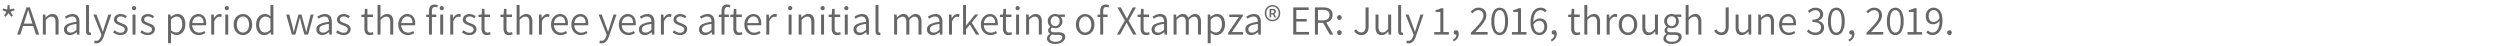 <svg xmlns="http://www.w3.org/2000/svg" viewBox="0 0 423.129 7.741"><defs><style>.cls-1{fill:#666;}</style></defs><g id="Main"><path class="cls-1" d="M.959,2.834.7,2.652,1.092,2,.427,1.728l.091-.294.707.182L1.288.867H1.6l.063.742.7-.175.1.294L1.792,2l.392.651-.259.182-.476-.6Z"/><path class="cls-1" d="M2.912,5.851l1.575-4.6h.574l1.568,4.6H6.083l-.833-2.6c-.084-.261-.164-.519-.242-.773s-.155-.517-.234-.788H4.746c-.07.271-.144.533-.221.788s-.16.512-.248.773l-.84,2.6ZM3.71,4.4V3.989H5.817V4.4Z"/><path class="cls-1" d="M7.252,5.851V2.456h.42l.042.5h.021a2.639,2.639,0,0,1,.521-.42,1.172,1.172,0,0,1,.62-.168.913.913,0,0,1,.787.336,1.644,1.644,0,0,1,.249.987V5.851H9.4V3.758a1.264,1.264,0,0,0-.158-.714.585.585,0,0,0-.514-.224.886.886,0,0,0-.483.137,2.873,2.873,0,0,0-.49.409V5.851Z"/><path class="cls-1" d="M11.823,5.935a1.112,1.112,0,0,1-.505-.112.865.865,0,0,1-.356-.325.964.964,0,0,1-.133-.522.936.936,0,0,1,.507-.85,4.218,4.218,0,0,1,1.606-.417,1.6,1.6,0,0,0-.059-.441.659.659,0,0,0-.217-.339.69.69,0,0,0-.452-.13,1.369,1.369,0,0,0-.57.119,3.171,3.171,0,0,0-.458.252l-.2-.35a3.689,3.689,0,0,1,.35-.2,2.416,2.416,0,0,1,.448-.175,1.9,1.9,0,0,1,.517-.07,1.148,1.148,0,0,1,.665.175,1,1,0,0,1,.368.483,2.05,2.05,0,0,1,.115.721v2.1h-.42l-.042-.413h-.021a2.92,2.92,0,0,1-.531.35A1.322,1.322,0,0,1,11.823,5.935Zm.133-.413a1.02,1.02,0,0,0,.493-.122,2.789,2.789,0,0,0,.493-.354V4.052a4.58,4.58,0,0,0-.951.193,1.176,1.176,0,0,0-.5.3.6.6,0,0,0-.153.406.509.509,0,0,0,.185.438A.72.72,0,0,0,11.956,5.522Z"/><path class="cls-1" d="M15.112,5.935a.58.58,0,0,1-.315-.08.455.455,0,0,1-.182-.238,1.183,1.183,0,0,1-.055-.389V.853h.5V5.27a.277.277,0,0,0,.048.182.147.147,0,0,0,.112.056.322.322,0,0,0,.05,0c.018,0,.044,0,.077-.01l.069.392-.129.032A.83.83,0,0,1,15.112,5.935Z"/><path class="cls-1" d="M16.316,7.335a.994.994,0,0,1-.209-.021,1.3,1.3,0,0,1-.176-.049l.1-.413a1.207,1.207,0,0,0,.13.039.633.633,0,0,0,.626-.2,1.51,1.51,0,0,0,.3-.557l.083-.259L15.8,2.456h.525L17.051,4.4q.086.217.172.466t.164.486h.029q.076-.231.153-.479T17.71,4.4l.636-1.946h.5l-1.288,3.71a3.331,3.331,0,0,1-.28.588,1.333,1.333,0,0,1-.395.424A.986.986,0,0,1,16.316,7.335Z"/><path class="cls-1" d="M20.39,5.935A1.778,1.778,0,0,1,19.7,5.8a2.2,2.2,0,0,1-.567-.332l.259-.343a2.716,2.716,0,0,0,.462.294,1.232,1.232,0,0,0,.56.119.731.731,0,0,0,.525-.168.533.533,0,0,0,.175-.4.415.415,0,0,0-.119-.3,1.02,1.02,0,0,0-.3-.21c-.121-.058-.245-.111-.371-.158a4.3,4.3,0,0,1-.476-.2,1.251,1.251,0,0,1-.395-.3.69.69,0,0,1-.158-.469.877.877,0,0,1,.3-.675,1.215,1.215,0,0,1,.85-.277,1.476,1.476,0,0,1,.574.112,1.874,1.874,0,0,1,.455.266l-.244.329a2.306,2.306,0,0,0-.361-.213.974.974,0,0,0-.424-.088.688.688,0,0,0-.5.158.492.492,0,0,0-.161.36.373.373,0,0,0,.109.277.92.92,0,0,0,.283.185c.117.052.24.1.371.154q.252.091.494.207a1.2,1.2,0,0,1,.4.3.77.77,0,0,1,.161.518.919.919,0,0,1-.14.494.975.975,0,0,1-.413.363A1.463,1.463,0,0,1,20.39,5.935Z"/><path class="cls-1" d="M22.693,1.728a.342.342,0,0,1-.35-.357.323.323,0,0,1,.1-.248.376.376,0,0,1,.5,0,.328.328,0,0,1,.1.248.347.347,0,0,1-.1.259A.341.341,0,0,1,22.693,1.728Zm-.258,4.123V2.456h.5v3.4Z"/><path class="cls-1" d="M25,5.935A1.778,1.778,0,0,1,24.3,5.8a2.2,2.2,0,0,1-.567-.332L24,5.123a2.716,2.716,0,0,0,.462.294,1.232,1.232,0,0,0,.56.119.731.731,0,0,0,.525-.168.533.533,0,0,0,.175-.4.415.415,0,0,0-.119-.3,1.02,1.02,0,0,0-.3-.21c-.121-.058-.245-.111-.371-.158a4.3,4.3,0,0,1-.476-.2,1.251,1.251,0,0,1-.395-.3.69.69,0,0,1-.158-.469.877.877,0,0,1,.305-.675,1.215,1.215,0,0,1,.85-.277,1.476,1.476,0,0,1,.574.112,1.874,1.874,0,0,1,.455.266l-.244.329a2.306,2.306,0,0,0-.361-.213.974.974,0,0,0-.424-.088.688.688,0,0,0-.5.158.492.492,0,0,0-.161.36.373.373,0,0,0,.109.277.92.92,0,0,0,.283.185c.117.052.24.1.371.154q.252.091.494.207a1.2,1.2,0,0,1,.4.3.77.77,0,0,1,.161.518.919.919,0,0,1-.14.494.975.975,0,0,1-.413.363A1.463,1.463,0,0,1,25,5.935Z"/><path class="cls-1" d="M28.441,7.307V2.456h.419l.042.406h.021a2.444,2.444,0,0,1,.515-.346,1.273,1.273,0,0,1,.584-.144,1.244,1.244,0,0,1,.742.214,1.284,1.284,0,0,1,.452.6,2.528,2.528,0,0,1,.15.913,2.195,2.195,0,0,1-.206.991,1.564,1.564,0,0,1-.543.626,1.3,1.3,0,0,1-.721.217,1.207,1.207,0,0,1-.476-.1,2.3,2.3,0,0,1-.49-.294l.014.6V7.307ZM29.812,5.5a.878.878,0,0,0,.532-.168,1.11,1.11,0,0,0,.364-.483,1.891,1.891,0,0,0,.133-.742,2.224,2.224,0,0,0-.094-.679.926.926,0,0,0-.3-.458.843.843,0,0,0-.543-.165.981.981,0,0,0-.458.123,2.388,2.388,0,0,0-.5.367V5.13a1.755,1.755,0,0,0,.476.287A1.14,1.14,0,0,0,29.812,5.5Z"/><path class="cls-1" d="M33.648,5.935a1.588,1.588,0,0,1-.809-.213,1.551,1.551,0,0,1-.584-.609,1.96,1.96,0,0,1-.217-.956,1.963,1.963,0,0,1,.217-.952,1.618,1.618,0,0,1,.563-.616,1.365,1.365,0,0,1,.739-.217,1.3,1.3,0,0,1,.721.2,1.237,1.237,0,0,1,.458.55,2.059,2.059,0,0,1,.158.843q0,.084,0,.165a.944.944,0,0,1-.018.143H32.437L32.43,3.9h2.009a1.291,1.291,0,0,0-.231-.83.785.785,0,0,0-.644-.283.922.922,0,0,0-.49.147,1.1,1.1,0,0,0-.392.448,1.7,1.7,0,0,0-.154.777,1.591,1.591,0,0,0,.161.756,1.1,1.1,0,0,0,.431.455,1.164,1.164,0,0,0,.591.154,1.3,1.3,0,0,0,.465-.077,2.084,2.084,0,0,0,.4-.2l.189.336a2.67,2.67,0,0,1-.487.245A1.714,1.714,0,0,1,33.648,5.935Z"/><path class="cls-1" d="M35.748,5.851V2.456h.42l.042.623h.021a1.614,1.614,0,0,1,.423-.514.866.866,0,0,1,.543-.193.905.905,0,0,1,.189.018.739.739,0,0,1,.161.052l-.1.448c-.056-.018-.106-.032-.151-.042a.876.876,0,0,0-.171-.014.769.769,0,0,0-.455.179,1.433,1.433,0,0,0-.42.626V5.851Z"/><path class="cls-1" d="M38.387,1.728a.347.347,0,0,1-.249-.1.34.34,0,0,1-.1-.259.322.322,0,0,1,.1-.248.378.378,0,0,1,.5,0,.331.331,0,0,1,.1.248.35.35,0,0,1-.1.259A.345.345,0,0,1,38.387,1.728Zm-.259,4.123V2.456h.5v3.4Z"/><path class="cls-1" d="M41.117,5.935a1.491,1.491,0,0,1-.77-.21,1.538,1.538,0,0,1-.574-.6,1.975,1.975,0,0,1-.217-.963,1.993,1.993,0,0,1,.217-.966,1.529,1.529,0,0,1,.574-.609,1.491,1.491,0,0,1,.77-.21,1.472,1.472,0,0,1,.766.21,1.571,1.571,0,0,1,.574.609,1.97,1.97,0,0,1,.221.966,1.953,1.953,0,0,1-.221.963,1.581,1.581,0,0,1-.574.6A1.472,1.472,0,0,1,41.117,5.935Zm0-.427a.906.906,0,0,0,.542-.168,1.079,1.079,0,0,0,.364-.472,1.812,1.812,0,0,0,.129-.711,1.816,1.816,0,0,0-.129-.707,1.1,1.1,0,0,0-.364-.479.9.9,0,0,0-.542-.172.887.887,0,0,0-.536.172,1.108,1.108,0,0,0-.364.479,1.816,1.816,0,0,0-.13.707,1.812,1.812,0,0,0,.13.711,1.086,1.086,0,0,0,.364.472A.9.9,0,0,0,41.117,5.508Z"/><path class="cls-1" d="M44.742,5.935a1.239,1.239,0,0,1-1.014-.465,2.033,2.033,0,0,1-.379-1.313,2.027,2.027,0,0,1,.207-.945,1.6,1.6,0,0,1,.542-.619,1.3,1.3,0,0,1,.728-.221,1.176,1.176,0,0,1,.518.1,2.322,2.322,0,0,1,.449.294l-.021-.588V.853h.5v5h-.419l-.042-.413h-.021a1.948,1.948,0,0,1-.466.35A1.2,1.2,0,0,1,44.742,5.935Zm.113-.434a.956.956,0,0,0,.468-.122,1.848,1.848,0,0,0,.449-.361V3.177a1.606,1.606,0,0,0-.441-.287,1.144,1.144,0,0,0-.428-.084.857.857,0,0,0-.521.172,1.164,1.164,0,0,0-.371.476,1.7,1.7,0,0,0-.136.7,1.68,1.68,0,0,0,.255.984A.836.836,0,0,0,44.855,5.5Z"/><path class="cls-1" d="M49.4,5.851l-.959-3.395h.525L49.5,4.479c.037.159.073.314.109.465s.066.31.094.473h.028c.042-.163.082-.321.119-.473s.077-.306.119-.465l.546-2.023h.511l.553,2.023c.042.159.083.314.122.465s.078.31.116.473h.028c.042-.163.08-.321.116-.473l.108-.465.518-2.023h.49l-.924,3.4h-.63L51,3.954l-.112-.483c-.037-.158-.077-.322-.119-.49h-.028c-.037.168-.076.334-.115.5s-.083.327-.13.49l-.5,1.883Z"/><path class="cls-1" d="M54.535,5.935a1.105,1.105,0,0,1-.5-.112.868.868,0,0,1-.357-.325.973.973,0,0,1-.133-.522.936.936,0,0,1,.507-.85,4.224,4.224,0,0,1,1.607-.417,1.6,1.6,0,0,0-.06-.441.658.658,0,0,0-.216-.339.692.692,0,0,0-.452-.13,1.366,1.366,0,0,0-.57.119,3.185,3.185,0,0,0-.459.252l-.2-.35a3.82,3.82,0,0,1,.35-.2,2.443,2.443,0,0,1,.448-.175,1.9,1.9,0,0,1,.518-.07,1.15,1.15,0,0,1,.665.175,1.007,1.007,0,0,1,.368.483,2.05,2.05,0,0,1,.115.721v2.1h-.42L55.7,5.438h-.021a2.894,2.894,0,0,1-.532.35A1.316,1.316,0,0,1,54.535,5.935Zm.133-.413a1.024,1.024,0,0,0,.494-.122,2.825,2.825,0,0,0,.493-.354V4.052a4.591,4.591,0,0,0-.952.193,1.178,1.178,0,0,0-.5.3.6.6,0,0,0-.154.406.507.507,0,0,0,.186.438A.715.715,0,0,0,54.668,5.522Z"/><path class="cls-1" d="M58.14,5.935a1.77,1.77,0,0,1-.693-.137,2.2,2.2,0,0,1-.567-.332l.259-.343a2.677,2.677,0,0,0,.462.294,1.226,1.226,0,0,0,.56.119.733.733,0,0,0,.525-.168.537.537,0,0,0,.175-.4.419.419,0,0,0-.119-.3,1.047,1.047,0,0,0-.3-.21c-.122-.058-.245-.111-.371-.158a4.222,4.222,0,0,1-.476-.2,1.244,1.244,0,0,1-.4-.3.689.689,0,0,1-.157-.469.876.876,0,0,1,.3-.675,1.218,1.218,0,0,1,.851-.277,1.48,1.48,0,0,1,.574.112,1.893,1.893,0,0,1,.455.266l-.245.329a2.261,2.261,0,0,0-.361-.213.967.967,0,0,0-.423-.088.686.686,0,0,0-.5.158.488.488,0,0,0-.161.36.373.373,0,0,0,.109.277.908.908,0,0,0,.283.185c.116.052.24.1.371.154.168.061.332.13.494.207a1.215,1.215,0,0,1,.4.3.776.776,0,0,1,.161.518.928.928,0,0,1-.14.494.975.975,0,0,1-.413.363A1.463,1.463,0,0,1,58.14,5.935Z"/><path class="cls-1" d="M62.613,5.935a.816.816,0,0,1-.732-.308,1.411,1.411,0,0,1-.206-.8V2.876h-.511V2.491l.532-.035.063-.959h.427v.959h.931v.42h-.931V4.843a.905.905,0,0,0,.115.494.468.468,0,0,0,.424.178.786.786,0,0,0,.2-.028,1.511,1.511,0,0,0,.193-.063l.105.385a3.079,3.079,0,0,1-.3.088A1.357,1.357,0,0,1,62.613,5.935Z"/><path class="cls-1" d="M63.9,5.851v-5h.5V2.239l-.014.714a2.837,2.837,0,0,1,.518-.413,1.151,1.151,0,0,1,.616-.168.913.913,0,0,1,.787.336,1.644,1.644,0,0,1,.249.987V5.851H66.05V3.758a1.264,1.264,0,0,0-.158-.714.585.585,0,0,0-.514-.224.886.886,0,0,0-.483.137,2.873,2.873,0,0,0-.49.409V5.851Z"/><path class="cls-1" d="M69.024,5.935a1.584,1.584,0,0,1-.808-.213,1.553,1.553,0,0,1-.585-.609,1.971,1.971,0,0,1-.216-.956,1.974,1.974,0,0,1,.216-.952,1.628,1.628,0,0,1,.564-.616,1.365,1.365,0,0,1,.739-.217,1.3,1.3,0,0,1,.72.2,1.239,1.239,0,0,1,.459.55,2.059,2.059,0,0,1,.158.843c0,.056,0,.111,0,.165a.837.837,0,0,1-.017.143H67.814L67.807,3.9h2.009a1.3,1.3,0,0,0-.231-.83.785.785,0,0,0-.644-.283.919.919,0,0,0-.49.147,1.091,1.091,0,0,0-.392.448,1.7,1.7,0,0,0-.155.777,1.579,1.579,0,0,0,.162.756,1.1,1.1,0,0,0,.43.455,1.169,1.169,0,0,0,.591.154,1.313,1.313,0,0,0,.466-.077,2.076,2.076,0,0,0,.395-.2l.189.336a2.628,2.628,0,0,1-.486.245A1.723,1.723,0,0,1,69.024,5.935Z"/><path class="cls-1" d="M72.139,2.876V2.491l.483-.035h1.225v.42ZM72.6,5.851V1.868a1.489,1.489,0,0,1,.105-.588A.807.807,0,0,1,73.025.9,1,1,0,0,1,73.56.769,1.358,1.358,0,0,1,73.851.8a1.419,1.419,0,0,1,.255.08l-.112.392a.72.72,0,0,0-.2-.066,1.075,1.075,0,0,0-.2-.018.419.419,0,0,0-.367.175.886.886,0,0,0-.123.511V5.851Zm2.17-4.123a.342.342,0,0,1-.35-.357.323.323,0,0,1,.1-.248.378.378,0,0,1,.5,0,.334.334,0,0,1,.1.248.353.353,0,0,1-.1.259A.345.345,0,0,1,74.771,1.728Zm-.259,4.123V2.456h.5v3.4Z"/><path class="cls-1" d="M76.207,5.851V2.456h.42l.042.623h.021a1.588,1.588,0,0,1,.423-.514.863.863,0,0,1,.542-.193.905.905,0,0,1,.189.018.739.739,0,0,1,.161.052l-.1.448c-.055-.018-.106-.032-.15-.042a.891.891,0,0,0-.171-.014.772.772,0,0,0-.456.179,1.441,1.441,0,0,0-.419.626V5.851Z"/><path class="cls-1" d="M79.433,5.935A1.778,1.778,0,0,1,78.74,5.8a2.2,2.2,0,0,1-.567-.332l.259-.343a2.716,2.716,0,0,0,.462.294,1.232,1.232,0,0,0,.56.119.731.731,0,0,0,.525-.168.533.533,0,0,0,.175-.4.415.415,0,0,0-.119-.3,1.02,1.02,0,0,0-.3-.21c-.121-.058-.245-.111-.371-.158a4.3,4.3,0,0,1-.476-.2,1.251,1.251,0,0,1-.395-.3.69.69,0,0,1-.158-.469.877.877,0,0,1,.3-.675,1.215,1.215,0,0,1,.85-.277,1.476,1.476,0,0,1,.574.112,1.874,1.874,0,0,1,.455.266l-.244.329a2.306,2.306,0,0,0-.361-.213.974.974,0,0,0-.424-.088.688.688,0,0,0-.5.158.492.492,0,0,0-.161.36.373.373,0,0,0,.109.277.92.92,0,0,0,.283.185c.117.052.24.1.371.154q.252.091.494.207a1.2,1.2,0,0,1,.4.3.77.77,0,0,1,.161.518.919.919,0,0,1-.14.494A.975.975,0,0,1,80.1,5.8,1.463,1.463,0,0,1,79.433,5.935Z"/><path class="cls-1" d="M82.437,5.935a.816.816,0,0,1-.732-.308,1.4,1.4,0,0,1-.206-.8V2.876h-.512V2.491l.533-.035.063-.959h.426v.959h.932v.42h-.932V4.843a.9.9,0,0,0,.116.494.465.465,0,0,0,.423.178.787.787,0,0,0,.2-.028,1.622,1.622,0,0,0,.193-.063l.1.385a3.057,3.057,0,0,1-.3.088A1.364,1.364,0,0,1,82.437,5.935Z"/><path class="cls-1" d="M86.153,5.935a.814.814,0,0,1-.731-.308,1.4,1.4,0,0,1-.207-.8V2.876H84.7V2.491l.532-.035L85.3,1.5h.427v.959h.931v.42h-.931V4.843a.9.9,0,0,0,.116.494.465.465,0,0,0,.423.178.787.787,0,0,0,.2-.028,1.546,1.546,0,0,0,.192-.063l.105.385c-.093.033-.194.062-.3.088A1.366,1.366,0,0,1,86.153,5.935Z"/><path class="cls-1" d="M87.441,5.851v-5h.5V2.239l-.014.714a2.872,2.872,0,0,1,.518-.413,1.154,1.154,0,0,1,.617-.168.916.916,0,0,1,.787.336A1.652,1.652,0,0,1,90.1,3.7V5.851H89.59V3.758a1.265,1.265,0,0,0-.157-.714.586.586,0,0,0-.515-.224.891.891,0,0,0-.483.137,2.912,2.912,0,0,0-.49.409V5.851Z"/><path class="cls-1" d="M91.221,5.851V2.456h.42l.042.623H91.7a1.6,1.6,0,0,1,.424-.514.861.861,0,0,1,.542-.193.905.905,0,0,1,.189.018.739.739,0,0,1,.161.052l-.1.448q-.084-.027-.15-.042a.9.9,0,0,0-.172-.014.769.769,0,0,0-.455.179,1.433,1.433,0,0,0-.42.626V5.851Z"/><path class="cls-1" d="M94.875,5.935a1.585,1.585,0,0,1-.809-.213,1.544,1.544,0,0,1-.584-.609,1.96,1.96,0,0,1-.217-.956,1.963,1.963,0,0,1,.217-.952,1.618,1.618,0,0,1,.563-.616,1.365,1.365,0,0,1,.739-.217,1.293,1.293,0,0,1,.72.2,1.239,1.239,0,0,1,.459.55,2.059,2.059,0,0,1,.158.843c0,.056,0,.111,0,.165a.837.837,0,0,1-.017.143H93.664L93.657,3.9h2.009a1.3,1.3,0,0,0-.231-.83.785.785,0,0,0-.644-.283.919.919,0,0,0-.49.147,1.091,1.091,0,0,0-.392.448,1.7,1.7,0,0,0-.155.777,1.579,1.579,0,0,0,.162.756,1.108,1.108,0,0,0,.43.455,1.17,1.17,0,0,0,.592.154,1.311,1.311,0,0,0,.465-.077,2.076,2.076,0,0,0,.395-.2l.189.336a2.628,2.628,0,0,1-.486.245A1.722,1.722,0,0,1,94.875,5.935Z"/><path class="cls-1" d="M98.318,5.935a1.582,1.582,0,0,1-.808-.213,1.553,1.553,0,0,1-.585-.609,1.971,1.971,0,0,1-.216-.956,1.974,1.974,0,0,1,.216-.952,1.628,1.628,0,0,1,.564-.616,1.365,1.365,0,0,1,.739-.217,1.3,1.3,0,0,1,.72.2,1.239,1.239,0,0,1,.459.55,2.059,2.059,0,0,1,.158.843c0,.056,0,.111,0,.165a.837.837,0,0,1-.017.143H97.108L97.1,3.9h2.008a1.3,1.3,0,0,0-.23-.83.785.785,0,0,0-.645-.283.916.916,0,0,0-.489.147,1.091,1.091,0,0,0-.392.448,1.7,1.7,0,0,0-.155.777,1.591,1.591,0,0,0,.161.756,1.11,1.11,0,0,0,.431.455,1.169,1.169,0,0,0,.591.154,1.313,1.313,0,0,0,.466-.077,2.105,2.105,0,0,0,.4-.2l.189.336a2.628,2.628,0,0,1-.486.245A1.723,1.723,0,0,1,98.318,5.935Z"/><path class="cls-1" d="M101.825,7.335a1.01,1.01,0,0,1-.21-.021,1.28,1.28,0,0,1-.175-.049l.1-.413a1.207,1.207,0,0,0,.13.039.633.633,0,0,0,.626-.2,1.494,1.494,0,0,0,.3-.557l.084-.259-1.372-3.416h.525L102.56,4.4q.084.217.172.466t.164.486h.028q.078-.231.154-.479t.14-.473l.637-1.946h.5l-1.288,3.71a3.331,3.331,0,0,1-.28.588,1.333,1.333,0,0,1-.4.424A.986.986,0,0,1,101.825,7.335Z"/><path class="cls-1" d="M106.354,5.935a1.588,1.588,0,0,1-.809-.213,1.558,1.558,0,0,1-.584-.609,1.96,1.96,0,0,1-.217-.956,1.963,1.963,0,0,1,.217-.952,1.634,1.634,0,0,1,.563-.616,1.367,1.367,0,0,1,.739-.217,1.3,1.3,0,0,1,.721.2,1.237,1.237,0,0,1,.458.55,2.059,2.059,0,0,1,.158.843q0,.084,0,.165a.944.944,0,0,1-.018.143h-2.436l-.007-.371h2.009a1.291,1.291,0,0,0-.231-.83.785.785,0,0,0-.644-.283.922.922,0,0,0-.49.147,1.1,1.1,0,0,0-.392.448,1.7,1.7,0,0,0-.154.777,1.591,1.591,0,0,0,.161.756,1.11,1.11,0,0,0,.431.455,1.164,1.164,0,0,0,.591.154,1.3,1.3,0,0,0,.465-.077,2.084,2.084,0,0,0,.4-.2l.189.336a2.693,2.693,0,0,1-.486.245A1.723,1.723,0,0,1,106.354,5.935Z"/><path class="cls-1" d="M109.127,5.935a1.112,1.112,0,0,1-.5-.112.874.874,0,0,1-.357-.325.973.973,0,0,1-.133-.522.935.935,0,0,1,.508-.85,4.218,4.218,0,0,1,1.606-.417,1.6,1.6,0,0,0-.059-.441.659.659,0,0,0-.217-.339.692.692,0,0,0-.452-.13,1.369,1.369,0,0,0-.57.119,3.24,3.24,0,0,0-.459.252l-.2-.35a3.82,3.82,0,0,1,.35-.2,2.454,2.454,0,0,1,.449-.175,1.893,1.893,0,0,1,.517-.07,1.148,1.148,0,0,1,.665.175,1,1,0,0,1,.368.483,2.05,2.05,0,0,1,.115.721v2.1h-.42l-.042-.413h-.021a2.894,2.894,0,0,1-.532.35A1.315,1.315,0,0,1,109.127,5.935Zm.132-.413a1.021,1.021,0,0,0,.494-.122,2.825,2.825,0,0,0,.493-.354V4.052a4.565,4.565,0,0,0-.951.193,1.176,1.176,0,0,0-.5.3.6.6,0,0,0-.154.406.507.507,0,0,0,.186.438A.715.715,0,0,0,109.259,5.522Z"/><path class="cls-1" d="M111.863,5.851V2.456h.42l.042.623h.021a1.6,1.6,0,0,1,.424-.514.861.861,0,0,1,.542-.193.905.905,0,0,1,.189.018.739.739,0,0,1,.161.052l-.1.448q-.084-.027-.15-.042a.9.9,0,0,0-.172-.014.769.769,0,0,0-.455.179,1.441,1.441,0,0,0-.42.626V5.851Z"/><path class="cls-1" d="M115.09,5.935A1.77,1.77,0,0,1,114.4,5.8a2.2,2.2,0,0,1-.567-.332l.259-.343a2.677,2.677,0,0,0,.462.294,1.232,1.232,0,0,0,.56.119.733.733,0,0,0,.525-.168.533.533,0,0,0,.175-.4.415.415,0,0,0-.119-.3,1.047,1.047,0,0,0-.3-.21c-.121-.058-.245-.111-.371-.158a4.222,4.222,0,0,1-.476-.2,1.24,1.24,0,0,1-.395-.3.69.69,0,0,1-.158-.469.876.876,0,0,1,.3-.675,1.22,1.22,0,0,1,.851-.277,1.476,1.476,0,0,1,.574.112,1.874,1.874,0,0,1,.455.266l-.245.329a2.218,2.218,0,0,0-.361-.213.967.967,0,0,0-.423-.088.686.686,0,0,0-.5.158.492.492,0,0,0-.161.36.373.373,0,0,0,.109.277.908.908,0,0,0,.283.185c.117.052.24.1.371.154q.252.091.494.207a1.2,1.2,0,0,1,.4.3.776.776,0,0,1,.161.518.928.928,0,0,1-.14.494.975.975,0,0,1-.413.363A1.463,1.463,0,0,1,115.09,5.935Z"/><path class="cls-1" d="M119.3,5.935a1.105,1.105,0,0,1-.5-.112.868.868,0,0,1-.357-.325.973.973,0,0,1-.133-.522.936.936,0,0,1,.507-.85,4.224,4.224,0,0,1,1.607-.417,1.6,1.6,0,0,0-.06-.441.652.652,0,0,0-.216-.339.692.692,0,0,0-.452-.13,1.366,1.366,0,0,0-.57.119,3.185,3.185,0,0,0-.459.252l-.2-.35a3.82,3.82,0,0,1,.35-.2,2.443,2.443,0,0,1,.448-.175,1.9,1.9,0,0,1,.518-.07,1.15,1.15,0,0,1,.665.175,1.007,1.007,0,0,1,.368.483,2.05,2.05,0,0,1,.115.721v2.1h-.42l-.042-.413h-.021a2.894,2.894,0,0,1-.532.35A1.316,1.316,0,0,1,119.3,5.935Zm.133-.413a1.024,1.024,0,0,0,.494-.122,2.825,2.825,0,0,0,.493-.354V4.052a4.591,4.591,0,0,0-.952.193,1.178,1.178,0,0,0-.5.3.6.6,0,0,0-.154.406.507.507,0,0,0,.186.438A.715.715,0,0,0,119.437,5.522Z"/><path class="cls-1" d="M121.656,2.876V2.491l.483-.035h1.225v.42Zm.462,2.975V1.868a1.489,1.489,0,0,1,.105-.588A.807.807,0,0,1,122.542.9a1,1,0,0,1,.535-.133,1.342,1.342,0,0,1,.29.032,1.43,1.43,0,0,1,.256.08l-.112.392a.731.731,0,0,0-.2-.066,1.083,1.083,0,0,0-.2-.018.419.419,0,0,0-.367.175.886.886,0,0,0-.123.511V5.851Z"/><path class="cls-1" d="M125.058,5.935a.816.816,0,0,1-.732-.308,1.411,1.411,0,0,1-.206-.8V2.876h-.512V2.491l.533-.035L124.2,1.5h.426v.959h.932v.42h-.932V4.843a.9.9,0,0,0,.116.494.466.466,0,0,0,.424.178.786.786,0,0,0,.2-.028,1.622,1.622,0,0,0,.193-.063l.105.385c-.094.033-.194.062-.3.088A1.364,1.364,0,0,1,125.058,5.935Z"/><path class="cls-1" d="M127.6,5.935a1.585,1.585,0,0,1-.809-.213,1.544,1.544,0,0,1-.584-.609,1.96,1.96,0,0,1-.217-.956,1.963,1.963,0,0,1,.217-.952,1.618,1.618,0,0,1,.563-.616,1.365,1.365,0,0,1,.739-.217,1.3,1.3,0,0,1,.721.2,1.244,1.244,0,0,1,.458.55,2.059,2.059,0,0,1,.158.843c0,.056,0,.111,0,.165a.837.837,0,0,1-.017.143h-2.436l-.007-.371h2.009a1.291,1.291,0,0,0-.231-.83.785.785,0,0,0-.644-.283.919.919,0,0,0-.49.147,1.091,1.091,0,0,0-.392.448,1.7,1.7,0,0,0-.154.777,1.579,1.579,0,0,0,.161.756,1.108,1.108,0,0,0,.43.455,1.17,1.17,0,0,0,.592.154,1.307,1.307,0,0,0,.465-.077,2.084,2.084,0,0,0,.4-.2l.189.336a2.67,2.67,0,0,1-.487.245A1.718,1.718,0,0,1,127.6,5.935Z"/><path class="cls-1" d="M129.7,5.851V2.456h.42l.042.623h.021a1.6,1.6,0,0,1,.423-.514.866.866,0,0,1,.543-.193.919.919,0,0,1,.189.018.757.757,0,0,1,.161.052l-.1.448q-.083-.027-.15-.042a.876.876,0,0,0-.171-.014.767.767,0,0,0-.455.179,1.433,1.433,0,0,0-.42.626V5.851Z"/><path class="cls-1" d="M133.737,1.728a.342.342,0,0,1-.35-.357.323.323,0,0,1,.1-.248.376.376,0,0,1,.5,0,.327.327,0,0,1,.1.248.346.346,0,0,1-.1.259A.341.341,0,0,1,133.737,1.728Zm-.258,4.123V2.456h.5v3.4Z"/><path class="cls-1" d="M135.172,5.851V2.456h.42l.042.5h.021a2.615,2.615,0,0,1,.522-.42,1.166,1.166,0,0,1,.619-.168.916.916,0,0,1,.788.336,1.652,1.652,0,0,1,.248.987V5.851h-.511V3.758a1.265,1.265,0,0,0-.157-.714.586.586,0,0,0-.515-.224.891.891,0,0,0-.483.137,2.912,2.912,0,0,0-.49.409V5.851Z"/><path class="cls-1" d="M139.232,1.728a.341.341,0,0,1-.35-.357.326.326,0,0,1,.1-.248.353.353,0,0,1,.249-.095.347.347,0,0,1,.252.095.331.331,0,0,1,.1.248.35.35,0,0,1-.1.259A.341.341,0,0,1,139.232,1.728Zm-.259,4.123V2.456h.5v3.4Z"/><path class="cls-1" d="M141.7,5.935a.816.816,0,0,1-.732-.308,1.411,1.411,0,0,1-.206-.8V2.876h-.511V2.491l.532-.035.063-.959h.427v.959h.931v.42h-.931V4.843a.905.905,0,0,0,.115.494.468.468,0,0,0,.424.178.786.786,0,0,0,.2-.028,1.511,1.511,0,0,0,.193-.063l.105.385a3.079,3.079,0,0,1-.3.088A1.357,1.357,0,0,1,141.7,5.935Z"/><path class="cls-1" d="M143.243,1.728a.347.347,0,0,1-.249-.1.34.34,0,0,1-.1-.259.322.322,0,0,1,.1-.248.378.378,0,0,1,.5,0,.331.331,0,0,1,.1.248.35.35,0,0,1-.1.259A.345.345,0,0,1,143.243,1.728Zm-.259,4.123V2.456h.5v3.4Z"/><path class="cls-1" d="M145.448,5.935a1.112,1.112,0,0,1-.5-.112.865.865,0,0,1-.356-.325.964.964,0,0,1-.133-.522.936.936,0,0,1,.507-.85,4.218,4.218,0,0,1,1.606-.417,1.6,1.6,0,0,0-.059-.441.659.659,0,0,0-.217-.339.69.69,0,0,0-.452-.13,1.369,1.369,0,0,0-.57.119,3.171,3.171,0,0,0-.458.252l-.2-.35a3.689,3.689,0,0,1,.35-.2,2.416,2.416,0,0,1,.448-.175,1.9,1.9,0,0,1,.517-.07,1.148,1.148,0,0,1,.665.175,1,1,0,0,1,.368.483,2.05,2.05,0,0,1,.115.721v2.1h-.42l-.042-.413h-.021a2.92,2.92,0,0,1-.531.35A1.322,1.322,0,0,1,145.448,5.935Zm.133-.413a1.02,1.02,0,0,0,.493-.122,2.789,2.789,0,0,0,.493-.354V4.052a4.58,4.58,0,0,0-.951.193,1.176,1.176,0,0,0-.505.3.6.6,0,0,0-.153.406.509.509,0,0,0,.185.438A.72.72,0,0,0,145.581,5.522Z"/><path class="cls-1" d="M148.737,5.935a.58.58,0,0,1-.315-.08.455.455,0,0,1-.182-.238,1.183,1.183,0,0,1-.055-.389V.853h.5V5.27a.277.277,0,0,0,.048.182.147.147,0,0,0,.112.056.322.322,0,0,0,.05,0c.018,0,.044,0,.077-.01l.069.392-.129.032A.83.83,0,0,1,148.737,5.935Z"/><path class="cls-1" d="M151.335,5.851V2.456h.419l.042.5h.021a2.458,2.458,0,0,1,.494-.416,1.026,1.026,0,0,1,.563-.172.962.962,0,0,1,.62.179,1,1,0,0,1,.319.479,2.973,2.973,0,0,1,.549-.476,1.038,1.038,0,0,1,.578-.182.907.907,0,0,1,.776.336,1.629,1.629,0,0,1,.252.987V5.851h-.511V3.758a1.245,1.245,0,0,0-.161-.714.578.578,0,0,0-.5-.224.808.808,0,0,0-.424.137,2.181,2.181,0,0,0-.466.409V5.851h-.511V3.758a1.265,1.265,0,0,0-.157-.714.57.57,0,0,0-.5-.224,1.321,1.321,0,0,0-.9.546V5.851Z"/><path class="cls-1" d="M157.879,5.935a1.105,1.105,0,0,1-.5-.112.874.874,0,0,1-.357-.325.973.973,0,0,1-.133-.522.935.935,0,0,1,.508-.85A4.218,4.218,0,0,1,159,3.709a1.6,1.6,0,0,0-.059-.441.659.659,0,0,0-.217-.339.692.692,0,0,0-.452-.13,1.369,1.369,0,0,0-.57.119,3.24,3.24,0,0,0-.459.252l-.2-.35a3.82,3.82,0,0,1,.35-.2,2.443,2.443,0,0,1,.448-.175,1.906,1.906,0,0,1,.518-.07,1.15,1.15,0,0,1,.665.175,1,1,0,0,1,.368.483,2.05,2.05,0,0,1,.115.721v2.1h-.42l-.042-.413h-.021a2.894,2.894,0,0,1-.532.35A1.316,1.316,0,0,1,157.879,5.935Zm.133-.413a1.021,1.021,0,0,0,.494-.122A2.825,2.825,0,0,0,159,5.046V4.052a4.591,4.591,0,0,0-.952.193,1.178,1.178,0,0,0-.5.3.6.6,0,0,0-.154.406.507.507,0,0,0,.186.438A.715.715,0,0,0,158.012,5.522Z"/><path class="cls-1" d="M160.616,5.851V2.456h.42l.042.623h.021a1.6,1.6,0,0,1,.424-.514.861.861,0,0,1,.542-.193.905.905,0,0,1,.189.018.739.739,0,0,1,.161.052l-.1.448q-.084-.027-.15-.042A.9.9,0,0,0,162,2.834a.769.769,0,0,0-.455.179,1.433,1.433,0,0,0-.42.626V5.851Z"/><path class="cls-1" d="M163,5.851v-5h.5V4.311h.021l1.5-1.855h.567l-1.134,1.358,1.288,2.037h-.553l-1.029-1.68-.665.784v.9Z"/><path class="cls-1" d="M167.63,5.935a1.585,1.585,0,0,1-.809-.213,1.551,1.551,0,0,1-.584-.609,1.96,1.96,0,0,1-.217-.956,1.963,1.963,0,0,1,.217-.952,1.618,1.618,0,0,1,.563-.616,1.365,1.365,0,0,1,.739-.217,1.3,1.3,0,0,1,.721.2,1.237,1.237,0,0,1,.458.55,2.059,2.059,0,0,1,.158.843q0,.084,0,.165a.944.944,0,0,1-.018.143h-2.436l-.007-.371h2.009a1.291,1.291,0,0,0-.231-.83.785.785,0,0,0-.644-.283.919.919,0,0,0-.49.147,1.1,1.1,0,0,0-.392.448,1.7,1.7,0,0,0-.154.777,1.591,1.591,0,0,0,.161.756,1.1,1.1,0,0,0,.431.455,1.164,1.164,0,0,0,.591.154,1.3,1.3,0,0,0,.465-.077,2.084,2.084,0,0,0,.4-.2l.189.336a2.67,2.67,0,0,1-.487.245A1.714,1.714,0,0,1,167.63,5.935Z"/><path class="cls-1" d="M170.689,5.935a.813.813,0,0,1-.731-.308,1.4,1.4,0,0,1-.207-.8V2.876h-.511V2.491l.532-.035.063-.959h.427v.959h.931v.42h-.931V4.843a.9.9,0,0,0,.116.494.465.465,0,0,0,.423.178.8.8,0,0,0,.2-.028,1.546,1.546,0,0,0,.192-.063l.1.385a3.079,3.079,0,0,1-.3.088A1.357,1.357,0,0,1,170.689,5.935Z"/><path class="cls-1" d="M172.236,1.728a.341.341,0,0,1-.35-.357.326.326,0,0,1,.1-.248.378.378,0,0,1,.5,0,.331.331,0,0,1,.1.248.35.35,0,0,1-.1.259A.345.345,0,0,1,172.236,1.728Zm-.259,4.123V2.456h.5v3.4Z"/><path class="cls-1" d="M173.671,5.851V2.456h.42l.042.5h.021a2.639,2.639,0,0,1,.521-.42,1.17,1.17,0,0,1,.62-.168.913.913,0,0,1,.787.336,1.644,1.644,0,0,1,.249.987V5.851h-.511V3.758a1.264,1.264,0,0,0-.158-.714.585.585,0,0,0-.514-.224.886.886,0,0,0-.483.137,2.873,2.873,0,0,0-.49.409V5.851Z"/><path class="cls-1" d="M178.606,7.433a2.184,2.184,0,0,1-.735-.112,1.123,1.123,0,0,1-.491-.315.726.726,0,0,1-.174-.49.773.773,0,0,1,.132-.427,1.27,1.27,0,0,1,.365-.357V5.7a.729.729,0,0,1-.214-.221.655.655,0,0,1,.035-.71,1.24,1.24,0,0,1,.249-.252V4.493a1.327,1.327,0,0,1-.3-.371,1.064,1.064,0,0,1-.137-.539,1.174,1.174,0,0,1,.172-.641,1.191,1.191,0,0,1,.455-.419,1.308,1.308,0,0,1,.626-.151,1.284,1.284,0,0,1,.263.025,1.133,1.133,0,0,1,.207.059h1.175v.4h-.72a1,1,0,0,1,.217.315,1.023,1.023,0,0,1,.083.42,1.169,1.169,0,0,1-.164.63,1.1,1.1,0,0,1-.441.409,1.324,1.324,0,0,1-.62.144,1.161,1.161,0,0,1-.262-.031,1.246,1.246,0,0,1-.256-.088.8.8,0,0,0-.164.175.431.431,0,0,0-.067.245.348.348,0,0,0,.13.277.76.76,0,0,0,.472.108h.68a1.62,1.62,0,0,1,.878.192.683.683,0,0,1,.291.613.916.916,0,0,1-.207.574,1.463,1.463,0,0,1-.584.431A2.247,2.247,0,0,1,178.606,7.433Zm.069-.364a1.5,1.5,0,0,0,.585-.1,1,1,0,0,0,.389-.273.551.551,0,0,0,.14-.357.358.358,0,0,0-.179-.343,1.129,1.129,0,0,0-.528-.1h-.623a1.726,1.726,0,0,1-.193-.014,2.323,2.323,0,0,1-.242-.042.937.937,0,0,0-.283.3.639.639,0,0,0-.088.311.515.515,0,0,0,.273.455A1.426,1.426,0,0,0,178.675,7.069Zm-.084-2.646a.7.7,0,0,0,.375-.105.793.793,0,0,0,.277-.294.893.893,0,0,0,.105-.441.908.908,0,0,0-.1-.444.755.755,0,0,0-1.194-.168.821.821,0,0,0-.223.612.883.883,0,0,0,.1.441.775.775,0,0,0,.279.294A.723.723,0,0,0,178.591,4.423Z"/><path class="cls-1" d="M183.667,5.935a1.488,1.488,0,0,1-.77-.21,1.547,1.547,0,0,1-.575-.6,1.986,1.986,0,0,1-.216-.963,2,2,0,0,1,.216-.966,1.538,1.538,0,0,1,.575-.609,1.509,1.509,0,0,1,1.536,0,1.571,1.571,0,0,1,.574.609,1.97,1.97,0,0,1,.221.966,1.953,1.953,0,0,1-.221.963,1.581,1.581,0,0,1-.574.6A1.474,1.474,0,0,1,183.667,5.935Zm0-.427a.908.908,0,0,0,.542-.168,1.094,1.094,0,0,0,.364-.472,1.812,1.812,0,0,0,.129-.711,1.816,1.816,0,0,0-.129-.707,1.116,1.116,0,0,0-.364-.479.9.9,0,0,0-.542-.172.887.887,0,0,0-.536.172,1.108,1.108,0,0,0-.364.479,1.816,1.816,0,0,0-.13.707,1.812,1.812,0,0,0,.13.711,1.086,1.086,0,0,0,.364.472A.9.9,0,0,0,183.667,5.508Z"/><path class="cls-1" d="M185.752,2.876V2.491l.483-.035h1.225v.42Zm.462,2.975V1.868a1.489,1.489,0,0,1,.1-.588A.807.807,0,0,1,186.638.9a1,1,0,0,1,.535-.133,1.342,1.342,0,0,1,.29.032,1.405,1.405,0,0,1,.256.08l-.112.392a.72.72,0,0,0-.2-.066,1.083,1.083,0,0,0-.2-.018.419.419,0,0,0-.367.175.886.886,0,0,0-.123.511V5.851Z"/><path class="cls-1" d="M189.042,5.851l1.344-2.38-1.26-2.219h.574l.658,1.225c.061.1.119.2.175.305s.119.218.189.353h.028c.065-.135.122-.253.171-.353s.1-.2.158-.305l.644-1.225h.546L191.009,3.5l1.351,2.352h-.574l-.707-1.281c-.056-.116-.118-.233-.186-.35s-.139-.245-.213-.385h-.028c-.065.14-.128.269-.189.385l-.182.35-.7,1.281Z"/><path class="cls-1" d="M193.984,5.935a.813.813,0,0,1-.731-.308,1.4,1.4,0,0,1-.207-.8V2.876h-.511V2.491l.532-.035.063-.959h.427v.959h.931v.42h-.931V4.843a.905.905,0,0,0,.115.494.468.468,0,0,0,.424.178.786.786,0,0,0,.2-.028,1.511,1.511,0,0,0,.193-.063l.1.385a3.079,3.079,0,0,1-.3.088A1.357,1.357,0,0,1,193.984,5.935Z"/><path class="cls-1" d="M195.9,5.935a1.105,1.105,0,0,1-.5-.112.868.868,0,0,1-.357-.325.964.964,0,0,1-.133-.522.936.936,0,0,1,.507-.85,4.224,4.224,0,0,1,1.607-.417,1.6,1.6,0,0,0-.06-.441.653.653,0,0,0-.217-.339.689.689,0,0,0-.451-.13,1.374,1.374,0,0,0-.571.119,3.225,3.225,0,0,0-.458.252l-.2-.35a3.82,3.82,0,0,1,.35-.2,2.443,2.443,0,0,1,.448-.175,1.9,1.9,0,0,1,.518-.07,1.15,1.15,0,0,1,.665.175,1,1,0,0,1,.367.483,2.027,2.027,0,0,1,.116.721v2.1h-.42l-.042-.413h-.021a2.928,2.928,0,0,1-.532.35A1.319,1.319,0,0,1,195.9,5.935Zm.133-.413a1.024,1.024,0,0,0,.494-.122,2.863,2.863,0,0,0,.493-.354V4.052a4.577,4.577,0,0,0-.952.193,1.178,1.178,0,0,0-.5.3.6.6,0,0,0-.154.406.509.509,0,0,0,.185.438A.72.72,0,0,0,196.028,5.522Z"/><path class="cls-1" d="M198.632,5.851V2.456h.42l.042.5h.021a2.425,2.425,0,0,1,.493-.416,1.031,1.031,0,0,1,.563-.172.96.96,0,0,1,.62.179,1,1,0,0,1,.319.479,3.039,3.039,0,0,1,.549-.476,1.038,1.038,0,0,1,.578-.182.908.908,0,0,1,.777.336,1.629,1.629,0,0,1,.252.987V5.851h-.512V3.758a1.246,1.246,0,0,0-.16-.714.581.581,0,0,0-.5-.224.808.808,0,0,0-.424.137,2.179,2.179,0,0,0-.465.409V5.851h-.511V3.758a1.264,1.264,0,0,0-.158-.714.57.57,0,0,0-.5-.224,1.319,1.319,0,0,0-.9.546V5.851Z"/><path class="cls-1" d="M204.407,7.307V2.456h.42l.042.406h.021a2.437,2.437,0,0,1,.514-.346,1.276,1.276,0,0,1,.584-.144,1.247,1.247,0,0,1,.743.214,1.283,1.283,0,0,1,.451.6,2.527,2.527,0,0,1,.151.913,2.182,2.182,0,0,1-.207.991,1.562,1.562,0,0,1-.542.626,1.307,1.307,0,0,1-.722.217,1.2,1.2,0,0,1-.475-.1,2.249,2.249,0,0,1-.49-.294l.014.6V7.307ZM205.778,5.5a.883.883,0,0,0,.533-.168,1.116,1.116,0,0,0,.363-.483,1.891,1.891,0,0,0,.134-.742,2.223,2.223,0,0,0-.095-.679.926.926,0,0,0-.3-.458.842.842,0,0,0-.542-.165.982.982,0,0,0-.459.123,2.359,2.359,0,0,0-.5.367V5.13a1.74,1.74,0,0,0,.476.287A1.139,1.139,0,0,0,205.778,5.5Z"/><path class="cls-1" d="M207.851,5.851V5.578l1.84-2.7h-1.637v-.42h2.282v.273l-1.841,2.7h1.9v.42Z"/><path class="cls-1" d="M211.771,5.935a1.105,1.105,0,0,1-.5-.112.868.868,0,0,1-.357-.325.964.964,0,0,1-.133-.522.936.936,0,0,1,.507-.85,4.224,4.224,0,0,1,1.607-.417,1.6,1.6,0,0,0-.06-.441.653.653,0,0,0-.217-.339.689.689,0,0,0-.451-.13,1.374,1.374,0,0,0-.571.119,3.225,3.225,0,0,0-.458.252l-.2-.35a3.82,3.82,0,0,1,.35-.2,2.443,2.443,0,0,1,.448-.175,1.9,1.9,0,0,1,.518-.07,1.15,1.15,0,0,1,.665.175,1,1,0,0,1,.367.483,2.027,2.027,0,0,1,.116.721v2.1h-.42l-.042-.413h-.021a2.928,2.928,0,0,1-.532.35A1.319,1.319,0,0,1,211.771,5.935Zm.133-.413A1.024,1.024,0,0,0,212.4,5.4a2.863,2.863,0,0,0,.493-.354V4.052a4.577,4.577,0,0,0-.952.193,1.178,1.178,0,0,0-.5.3.6.6,0,0,0-.154.406.509.509,0,0,0,.185.438A.72.72,0,0,0,211.9,5.522Z"/><path class="cls-1" d="M215.376,3.6a1.281,1.281,0,0,1-1.131-.651,1.4,1.4,0,0,1-.179-.714,1.416,1.416,0,0,1,.179-.717,1.309,1.309,0,0,1,.476-.487,1.288,1.288,0,0,1,1.782.487,1.445,1.445,0,0,1,.175.717,1.425,1.425,0,0,1-.175.714,1.261,1.261,0,0,1-.473.48A1.287,1.287,0,0,1,215.376,3.6Zm0-.238a1,1,0,0,0,.528-.143,1.053,1.053,0,0,0,.375-.4,1.2,1.2,0,0,0,.14-.585,1.212,1.212,0,0,0-.14-.591,1.072,1.072,0,0,0-.375-.4.972.972,0,0,0-.528-.147.99.99,0,0,0-.532.147,1.034,1.034,0,0,0-.375.4,1.233,1.233,0,0,0-.136.591,1.223,1.223,0,0,0,.136.585,1,1,0,0,0,.907.542Zm-.5-.434V1.5h.525a.713.713,0,0,1,.377.1.376.376,0,0,1,.162.35.438.438,0,0,1-.07.241.361.361,0,0,1-.2.151l.329.588h-.3l-.259-.5h-.294v.5Zm.273-.721h.182a.4.4,0,0,0,.234-.06.2.2,0,0,0,.088-.178.238.238,0,0,0-.067-.178.327.327,0,0,0-.234-.067h-.2Z"/><path class="cls-1" d="M218.882,5.851v-4.6h2.611v.441H219.4V3.212h1.764v.434H219.4V5.41h2.164v.441Z"/><path class="cls-1" d="M222.55,5.851v-4.6h1.407a2.51,2.51,0,0,1,.819.123,1.117,1.117,0,0,1,.561.4,1.252,1.252,0,0,1,.2.749,1.3,1.3,0,0,1-.2.746,1.23,1.23,0,0,1-.561.444,2.137,2.137,0,0,1-.819.147h-.889V5.851Zm.518-2.408h.8a1.377,1.377,0,0,0,.851-.228.813.813,0,0,0,.3-.689.726.726,0,0,0-.3-.661,1.563,1.563,0,0,0-.851-.193h-.8Zm2.009,2.408-1.225-2.128.421-.252,1.392,2.38Z"/><path class="cls-1" d="M226.694,3.373a.372.372,0,0,1-.269-.112.391.391,0,0,1-.116-.294.4.4,0,0,1,.116-.3.384.384,0,0,1,.542,0,.406.406,0,0,1,.112.3.4.4,0,0,1-.112.294A.37.37,0,0,1,226.694,3.373Zm0,2.562a.372.372,0,0,1-.269-.112.391.391,0,0,1-.116-.294.4.4,0,0,1,.116-.3.384.384,0,0,1,.542,0,.406.406,0,0,1,.112.3.4.4,0,0,1-.112.294A.37.37,0,0,1,226.694,5.935Z"/><path class="cls-1" d="M230.411,5.935a1.412,1.412,0,0,1-.732-.185,1.365,1.365,0,0,1-.5-.536l.371-.259a1.135,1.135,0,0,0,.361.4.838.838,0,0,0,.458.126.679.679,0,0,0,.567-.238,1.242,1.242,0,0,0,.189-.77V1.252h.518V4.521a1.919,1.919,0,0,1-.126.711,1.128,1.128,0,0,1-.395.511A1.2,1.2,0,0,1,230.411,5.935Z"/><path class="cls-1" d="M233.841,5.935a.908.908,0,0,1-.777-.336,1.629,1.629,0,0,1-.252-.987V2.456h.5V4.549a1.256,1.256,0,0,0,.161.718.589.589,0,0,0,.518.227.863.863,0,0,0,.483-.143,2.2,2.2,0,0,0,.469-.459V2.456h.511v3.4h-.427l-.042-.539h-.021a2.311,2.311,0,0,1-.5.452A1.128,1.128,0,0,1,233.841,5.935Z"/><path class="cls-1" d="M237.193,5.935a.574.574,0,0,1-.314-.08.457.457,0,0,1-.183-.238,1.183,1.183,0,0,1-.055-.389V.853h.5V5.27a.277.277,0,0,0,.048.182.147.147,0,0,0,.112.056.322.322,0,0,0,.05,0c.018,0,.044,0,.077-.01l.07.392-.13.032A.83.83,0,0,1,237.193,5.935Z"/><path class="cls-1" d="M238.4,7.335a1,1,0,0,1-.21-.021,1.3,1.3,0,0,1-.176-.049l.1-.413a1.207,1.207,0,0,0,.13.039.633.633,0,0,0,.626-.2,1.51,1.51,0,0,0,.3-.557l.084-.259-1.373-3.416h.525l.728,1.946q.085.217.172.466t.164.486h.029q.076-.231.153-.479t.141-.473l.636-1.946h.5l-1.288,3.71a3.4,3.4,0,0,1-.279.588,1.347,1.347,0,0,1-.4.424A.985.985,0,0,1,238.4,7.335Z"/><path class="cls-1" d="M242.751,5.851V5.424h1.029v-3.4h-.812V1.7a2.88,2.88,0,0,0,.525-.129,2.5,2.5,0,0,0,.406-.186h.392V5.424h.931v.427Z"/><path class="cls-1" d="M246.027,7.013l-.133-.308a1.065,1.065,0,0,0,.448-.35.866.866,0,0,0,.161-.518l-.07-.49.273.4a.241.241,0,0,1-.122.094.46.46,0,0,1-.151.025.412.412,0,0,1-.277-.1.35.35,0,0,1-.115-.28.33.33,0,0,1,.123-.273.43.43,0,0,1,.276-.1.387.387,0,0,1,.336.168.782.782,0,0,1,.119.462,1.283,1.283,0,0,1-.234.763A1.493,1.493,0,0,1,246.027,7.013Z"/><path class="cls-1" d="M248.939,5.851v-.3q.685-.693,1.162-1.214a6.026,6.026,0,0,0,.721-.935,1.548,1.548,0,0,0,.245-.784.959.959,0,0,0-.214-.644.827.827,0,0,0-.668-.252.994.994,0,0,0-.529.154,1.807,1.807,0,0,0-.444.392l-.3-.294a2.641,2.641,0,0,1,.595-.486,1.432,1.432,0,0,1,.742-.186,1.46,1.46,0,0,1,.7.161,1.129,1.129,0,0,1,.459.452,1.389,1.389,0,0,1,.161.682,1.759,1.759,0,0,1-.242.861,5.533,5.533,0,0,1-.665.921q-.423.486-.976,1.067.182-.014.378-.024c.13-.007.254-.011.371-.011h1.351v.441Z"/><path class="cls-1" d="M253.825,5.935a1.16,1.16,0,0,1-1.033-.6,3.3,3.3,0,0,1-.374-1.726,3.222,3.222,0,0,1,.374-1.715,1.2,1.2,0,0,1,2.068,0,3.234,3.234,0,0,1,.372,1.711,3.315,3.315,0,0,1-.372,1.726A1.156,1.156,0,0,1,253.825,5.935Zm0-.413a.66.66,0,0,0,.479-.2,1.357,1.357,0,0,0,.319-.63,4.413,4.413,0,0,0,.111-1.085,4.312,4.312,0,0,0-.111-1.081,1.3,1.3,0,0,0-.319-.613.673.673,0,0,0-.479-.2.661.661,0,0,0-.476.2,1.331,1.331,0,0,0-.319.613,4.154,4.154,0,0,0-.115,1.081,4.251,4.251,0,0,0,.115,1.085,1.386,1.386,0,0,0,.319.63A.649.649,0,0,0,253.825,5.522Z"/><path class="cls-1" d="M255.889,5.851V5.424h1.03v-3.4h-.812V1.7a2.888,2.888,0,0,0,.524-.129,2.551,2.551,0,0,0,.407-.186h.391V5.424h.931v.427Z"/><path class="cls-1" d="M260.565,5.935a1.4,1.4,0,0,1-.609-.133,1.284,1.284,0,0,1-.479-.4,2.1,2.1,0,0,1-.315-.672,3.373,3.373,0,0,1-.116-.928,4.184,4.184,0,0,1,.14-1.162,2.222,2.222,0,0,1,.375-.77,1.442,1.442,0,0,1,.539-.43,1.532,1.532,0,0,1,.633-.137,1.318,1.318,0,0,1,.606.13,1.475,1.475,0,0,1,.437.332l-.287.322a1,1,0,0,0-.332-.262.921.921,0,0,0-.41-.095,1.028,1.028,0,0,0-.605.2,1.335,1.335,0,0,0-.445.648,3.622,3.622,0,0,0-.168,1.228,3.219,3.219,0,0,0,.119.934,1.255,1.255,0,0,0,.35.592.834.834,0,0,0,.574.2.7.7,0,0,0,.41-.129.867.867,0,0,0,.29-.361,1.256,1.256,0,0,0,.105-.525,1.348,1.348,0,0,0-.094-.525A.744.744,0,0,0,261,3.643a.87.87,0,0,0-.483-.123,1.029,1.029,0,0,0-.49.147,1.576,1.576,0,0,0-.511.5l-.014-.42a1.7,1.7,0,0,1,.511-.455,1.176,1.176,0,0,1,.588-.168,1.356,1.356,0,0,1,.669.158,1.057,1.057,0,0,1,.437.462,1.685,1.685,0,0,1,.154.766,1.509,1.509,0,0,1-.175.739,1.329,1.329,0,0,1-.469.5A1.207,1.207,0,0,1,260.565,5.935Z"/><path class="cls-1" d="M262.609,7.013l-.133-.308a1.065,1.065,0,0,0,.448-.35.866.866,0,0,0,.161-.518l-.07-.49.273.4a.241.241,0,0,1-.122.094.46.46,0,0,1-.151.025.414.414,0,0,1-.277-.1.35.35,0,0,1-.115-.28.33.33,0,0,1,.123-.273.432.432,0,0,1,.276-.1.387.387,0,0,1,.336.168.782.782,0,0,1,.119.462,1.283,1.283,0,0,1-.234.763A1.493,1.493,0,0,1,262.609,7.013Z"/><path class="cls-1" d="M266.865,5.935a.816.816,0,0,1-.732-.308,1.411,1.411,0,0,1-.206-.8V2.876h-.511V2.491l.532-.035.063-.959h.427v.959h.931v.42h-.931V4.843a.905.905,0,0,0,.115.494.467.467,0,0,0,.424.178.786.786,0,0,0,.2-.028,1.511,1.511,0,0,0,.193-.063l.1.385c-.094.033-.194.062-.3.088A1.357,1.357,0,0,1,266.865,5.935Z"/><path class="cls-1" d="M268.153,5.851v-5h.5V2.239l-.014.714a2.837,2.837,0,0,1,.518-.413,1.151,1.151,0,0,1,.616-.168.913.913,0,0,1,.787.336,1.644,1.644,0,0,1,.249.987V5.851H270.3V3.758a1.264,1.264,0,0,0-.158-.714.585.585,0,0,0-.515-.224.885.885,0,0,0-.482.137,2.835,2.835,0,0,0-.49.409V5.851Z"/><path class="cls-1" d="M271.933,5.851V2.456h.42l.042.623h.021a1.588,1.588,0,0,1,.423-.514.863.863,0,0,1,.542-.193.905.905,0,0,1,.189.018.747.747,0,0,1,.162.052l-.1.448c-.055-.018-.106-.032-.15-.042a.883.883,0,0,0-.171-.014.767.767,0,0,0-.455.179,1.433,1.433,0,0,0-.42.626V5.851Z"/><path class="cls-1" d="M275.538,5.935a1.488,1.488,0,0,1-.77-.21,1.547,1.547,0,0,1-.575-.6,1.986,1.986,0,0,1-.216-.963,2,2,0,0,1,.216-.966,1.538,1.538,0,0,1,.575-.609,1.509,1.509,0,0,1,1.536,0,1.571,1.571,0,0,1,.574.609,1.97,1.97,0,0,1,.221.966,1.953,1.953,0,0,1-.221.963,1.581,1.581,0,0,1-.574.6A1.474,1.474,0,0,1,275.538,5.935Zm0-.427a.908.908,0,0,0,.542-.168,1.086,1.086,0,0,0,.364-.472,1.812,1.812,0,0,0,.129-.711,1.816,1.816,0,0,0-.129-.707,1.108,1.108,0,0,0-.364-.479.9.9,0,0,0-.542-.172.887.887,0,0,0-.536.172,1.108,1.108,0,0,0-.364.479,1.816,1.816,0,0,0-.13.707,1.812,1.812,0,0,0,.13.711A1.086,1.086,0,0,0,275,5.34.9.9,0,0,0,275.538,5.508Z"/><path class="cls-1" d="M279,5.935a.909.909,0,0,1-.778-.336,1.629,1.629,0,0,1-.252-.987V2.456h.5V4.549a1.264,1.264,0,0,0,.161.718.591.591,0,0,0,.518.227.858.858,0,0,0,.483-.143,2.159,2.159,0,0,0,.469-.459V2.456h.511v3.4h-.427l-.042-.539h-.021a2.285,2.285,0,0,1-.5.452A1.131,1.131,0,0,1,279,5.935Z"/><path class="cls-1" d="M282.936,7.433a2.184,2.184,0,0,1-.735-.112,1.12,1.12,0,0,1-.49-.315.722.722,0,0,1-.175-.49.775.775,0,0,1,.133-.427,1.279,1.279,0,0,1,.364-.357V5.7a.741.741,0,0,1-.214-.221.658.658,0,0,1,.036-.71,1.213,1.213,0,0,1,.248-.252V4.493a1.343,1.343,0,0,1-.3-.371,1.054,1.054,0,0,1-.137-.539,1.174,1.174,0,0,1,.171-.641,1.206,1.206,0,0,1,.455-.419,1.383,1.383,0,0,1,.89-.126,1.12,1.12,0,0,1,.206.059h1.176v.4h-.721a.965.965,0,0,1,.217.315,1.023,1.023,0,0,1,.084.42,1.178,1.178,0,0,1-.164.63,1.105,1.105,0,0,1-.441.409,1.327,1.327,0,0,1-.62.144,1.161,1.161,0,0,1-.262-.031,1.207,1.207,0,0,1-.256-.088.8.8,0,0,0-.164.175.423.423,0,0,0-.067.245.345.345,0,0,0,.13.277.758.758,0,0,0,.472.108h.679a1.624,1.624,0,0,1,.879.192.684.684,0,0,1,.29.613.921.921,0,0,1-.206.574,1.467,1.467,0,0,1-.585.431A2.247,2.247,0,0,1,282.936,7.433Zm.07-.364a1.489,1.489,0,0,0,.584-.1,1,1,0,0,0,.389-.273.551.551,0,0,0,.14-.357.357.357,0,0,0-.178-.343,1.134,1.134,0,0,0-.529-.1h-.623a1.71,1.71,0,0,1-.192-.014,2.323,2.323,0,0,1-.242-.042.941.941,0,0,0-.284.3.638.638,0,0,0-.087.311.513.513,0,0,0,.273.455A1.426,1.426,0,0,0,283.006,7.069Zm-.084-2.646a.7.7,0,0,0,.374-.105.777.777,0,0,0,.277-.294.893.893,0,0,0,.105-.441.919.919,0,0,0-.1-.444.755.755,0,0,0-1.194-.168.817.817,0,0,0-.224.612.893.893,0,0,0,.105.441.77.77,0,0,0,.28.294A.723.723,0,0,0,282.922,4.423Z"/><path class="cls-1" d="M285.3,5.851v-5h.5V2.239l-.014.714a2.872,2.872,0,0,1,.518-.413,1.151,1.151,0,0,1,.616-.168.913.913,0,0,1,.787.336,1.644,1.644,0,0,1,.249.987V5.851h-.511V3.758a1.265,1.265,0,0,0-.157-.714.586.586,0,0,0-.515-.224.891.891,0,0,0-.483.137,2.873,2.873,0,0,0-.49.409V5.851Z"/><path class="cls-1" d="M291.357,5.935a1.412,1.412,0,0,1-.732-.185,1.365,1.365,0,0,1-.5-.536l.371-.259a1.135,1.135,0,0,0,.361.4.835.835,0,0,0,.458.126.679.679,0,0,0,.567-.238,1.242,1.242,0,0,0,.189-.77V1.252h.518V4.521a1.919,1.919,0,0,1-.126.711,1.123,1.123,0,0,1-.4.511A1.2,1.2,0,0,1,291.357,5.935Z"/><path class="cls-1" d="M294.787,5.935a.91.91,0,0,1-.778-.336,1.629,1.629,0,0,1-.252-.987V2.456h.5V4.549a1.264,1.264,0,0,0,.161.718.592.592,0,0,0,.519.227.857.857,0,0,0,.482-.143,2.183,2.183,0,0,0,.47-.459V2.456h.51v3.4h-.426l-.042-.539h-.021a2.311,2.311,0,0,1-.5.452A1.131,1.131,0,0,1,294.787,5.935Z"/><path class="cls-1" d="M297.587,5.851V2.456h.419l.042.5h.021a2.644,2.644,0,0,1,.522-.42,1.17,1.17,0,0,1,.62-.168.916.916,0,0,1,.787.336,1.652,1.652,0,0,1,.248.987V5.851h-.511V3.758a1.265,1.265,0,0,0-.157-.714.586.586,0,0,0-.515-.224.891.891,0,0,0-.483.137,2.912,2.912,0,0,0-.49.409V5.851Z"/><path class="cls-1" d="M302.731,5.935a1.588,1.588,0,0,1-.809-.213,1.558,1.558,0,0,1-.584-.609,1.96,1.96,0,0,1-.217-.956,1.963,1.963,0,0,1,.217-.952,1.626,1.626,0,0,1,.563-.616,1.367,1.367,0,0,1,.739-.217,1.3,1.3,0,0,1,.721.2,1.237,1.237,0,0,1,.458.55,2.059,2.059,0,0,1,.158.843q0,.084,0,.165a.944.944,0,0,1-.018.143H301.52l-.007-.371h2.009a1.291,1.291,0,0,0-.231-.83.785.785,0,0,0-.644-.283.922.922,0,0,0-.49.147,1.1,1.1,0,0,0-.392.448,1.7,1.7,0,0,0-.154.777,1.591,1.591,0,0,0,.161.756,1.1,1.1,0,0,0,.431.455,1.164,1.164,0,0,0,.591.154,1.3,1.3,0,0,0,.465-.077,2.084,2.084,0,0,0,.4-.2l.189.336a2.693,2.693,0,0,1-.486.245A1.723,1.723,0,0,1,302.731,5.935Z"/><path class="cls-1" d="M307.281,5.935a1.982,1.982,0,0,1-.63-.091,1.777,1.777,0,0,1-.476-.235,2.107,2.107,0,0,1-.35-.3l.259-.336a2.281,2.281,0,0,0,.48.375,1.334,1.334,0,0,0,.689.164,1.011,1.011,0,0,0,.689-.234.789.789,0,0,0,.27-.627.833.833,0,0,0-.144-.483.92.92,0,0,0-.461-.326,2.62,2.62,0,0,0-.858-.115v-.4a2.076,2.076,0,0,0,.766-.115.852.852,0,0,0,.41-.312.8.8,0,0,0,.126-.441.69.69,0,0,0-.217-.535.837.837,0,0,0-.588-.2,1.111,1.111,0,0,0-.532.13,1.715,1.715,0,0,0-.441.332l-.28-.329a2.554,2.554,0,0,1,.567-.395,1.516,1.516,0,0,1,.7-.158,1.625,1.625,0,0,1,.672.133,1.112,1.112,0,0,1,.466.382,1.041,1.041,0,0,1,.171.6,1,1,0,0,1-.228.676,1.4,1.4,0,0,1-.6.4V3.52a1.491,1.491,0,0,1,.5.213,1.147,1.147,0,0,1,.357.386,1.075,1.075,0,0,1,.133.542,1.17,1.17,0,0,1-.2.683,1.286,1.286,0,0,1-.525.437A1.69,1.69,0,0,1,307.281,5.935Z"/><path class="cls-1" d="M310.8,5.935a1.16,1.16,0,0,1-1.033-.6A3.3,3.3,0,0,1,309.4,3.6a3.222,3.222,0,0,1,.374-1.715,1.2,1.2,0,0,1,2.068,0,3.234,3.234,0,0,1,.372,1.711,3.315,3.315,0,0,1-.372,1.726A1.156,1.156,0,0,1,310.8,5.935Zm0-.413a.66.66,0,0,0,.479-.2,1.348,1.348,0,0,0,.319-.63,4.408,4.408,0,0,0,.112-1.085,4.306,4.306,0,0,0-.112-1.081,1.3,1.3,0,0,0-.319-.613.673.673,0,0,0-.479-.2.661.661,0,0,0-.476.2,1.331,1.331,0,0,0-.319.613,4.154,4.154,0,0,0-.115,1.081,4.251,4.251,0,0,0,.115,1.085,1.386,1.386,0,0,0,.319.63A.649.649,0,0,0,310.8,5.522Z"/><path class="cls-1" d="M312.985,7.013l-.132-.308a1.062,1.062,0,0,0,.447-.35.86.86,0,0,0,.162-.518l-.07-.49.273.4a.239.239,0,0,1-.123.094.454.454,0,0,1-.15.025.41.41,0,0,1-.277-.1.347.347,0,0,1-.115-.28.329.329,0,0,1,.122-.273.434.434,0,0,1,.277-.1.386.386,0,0,1,.335.168.782.782,0,0,1,.12.462,1.283,1.283,0,0,1-.235.763A1.487,1.487,0,0,1,312.985,7.013Z"/><path class="cls-1" d="M315.9,5.851v-.3q.687-.693,1.162-1.214a5.9,5.9,0,0,0,.721-.935,1.548,1.548,0,0,0,.245-.784.964.964,0,0,0-.213-.644.83.83,0,0,0-.669-.252.991.991,0,0,0-.528.154,1.811,1.811,0,0,0-.445.392l-.3-.294a2.664,2.664,0,0,1,.595-.486,1.432,1.432,0,0,1,.742-.186,1.461,1.461,0,0,1,.7.161,1.12,1.12,0,0,1,.458.452,1.378,1.378,0,0,1,.161.682,1.757,1.757,0,0,1-.241.861,5.533,5.533,0,0,1-.665.921q-.425.486-.977,1.067.183-.014.378-.024c.131-.007.254-.011.371-.011h1.351v.441Z"/><path class="cls-1" d="M320.783,5.935a1.158,1.158,0,0,1-1.032-.6,3.293,3.293,0,0,1-.375-1.726,3.212,3.212,0,0,1,.375-1.715,1.2,1.2,0,0,1,2.068,0A3.244,3.244,0,0,1,322.19,3.6a3.326,3.326,0,0,1-.371,1.726A1.156,1.156,0,0,1,320.783,5.935Zm0-.413a.662.662,0,0,0,.48-.2,1.357,1.357,0,0,0,.318-.63,4.36,4.36,0,0,0,.112-1.085,4.26,4.26,0,0,0-.112-1.081,1.3,1.3,0,0,0-.318-.613.675.675,0,0,0-.48-.2.661.661,0,0,0-.476.2,1.33,1.33,0,0,0-.318.613,4.149,4.149,0,0,0-.116,1.081,4.246,4.246,0,0,0,.116,1.085,1.386,1.386,0,0,0,.318.63A.649.649,0,0,0,320.783,5.522Z"/><path class="cls-1" d="M322.848,5.851V5.424h1.029v-3.4h-.812V1.7a2.88,2.88,0,0,0,.525-.129A2.539,2.539,0,0,0,324,1.385h.392V5.424h.931v.427Z"/><path class="cls-1" d="M327.076,5.935a1.309,1.309,0,0,1-.609-.133,1.468,1.468,0,0,1-.434-.329l.287-.322a.99.99,0,0,0,.336.263.908.908,0,0,0,.4.094,1.031,1.031,0,0,0,.612-.2,1.307,1.307,0,0,0,.441-.651,3.687,3.687,0,0,0,.165-1.225,3.3,3.3,0,0,0-.116-.934,1.237,1.237,0,0,0-.346-.592.841.841,0,0,0-.574-.2.685.685,0,0,0-.406.13.9.9,0,0,0-.291.356,1.225,1.225,0,0,0-.108.529,1.341,1.341,0,0,0,.094.525.747.747,0,0,0,.284.347.878.878,0,0,0,.483.122,1.014,1.014,0,0,0,.49-.15,1.634,1.634,0,0,0,.511-.508l.014.427a1.674,1.674,0,0,1-.508.452,1.177,1.177,0,0,1-.591.171,1.373,1.373,0,0,1-.672-.157,1.043,1.043,0,0,1-.441-.466,1.692,1.692,0,0,1-.155-.763,1.506,1.506,0,0,1,.179-.742,1.325,1.325,0,0,1,.473-.5,1.21,1.21,0,0,1,.644-.179,1.4,1.4,0,0,1,.612.133,1.32,1.32,0,0,1,.48.4,2.037,2.037,0,0,1,.318.672,3.365,3.365,0,0,1,.116.927,4.191,4.191,0,0,1-.14,1.159,2.223,2.223,0,0,1-.378.773,1.48,1.48,0,0,1-.539.43A1.5,1.5,0,0,1,327.076,5.935Z"/><path class="cls-1" d="M329.953,5.935a.374.374,0,0,1-.27-.112.391.391,0,0,1-.116-.294.4.4,0,0,1,.116-.3.385.385,0,0,1,.543,0,.409.409,0,0,1,.111.3.4.4,0,0,1-.111.294A.371.371,0,0,1,329.953,5.935Z"/></g></svg>